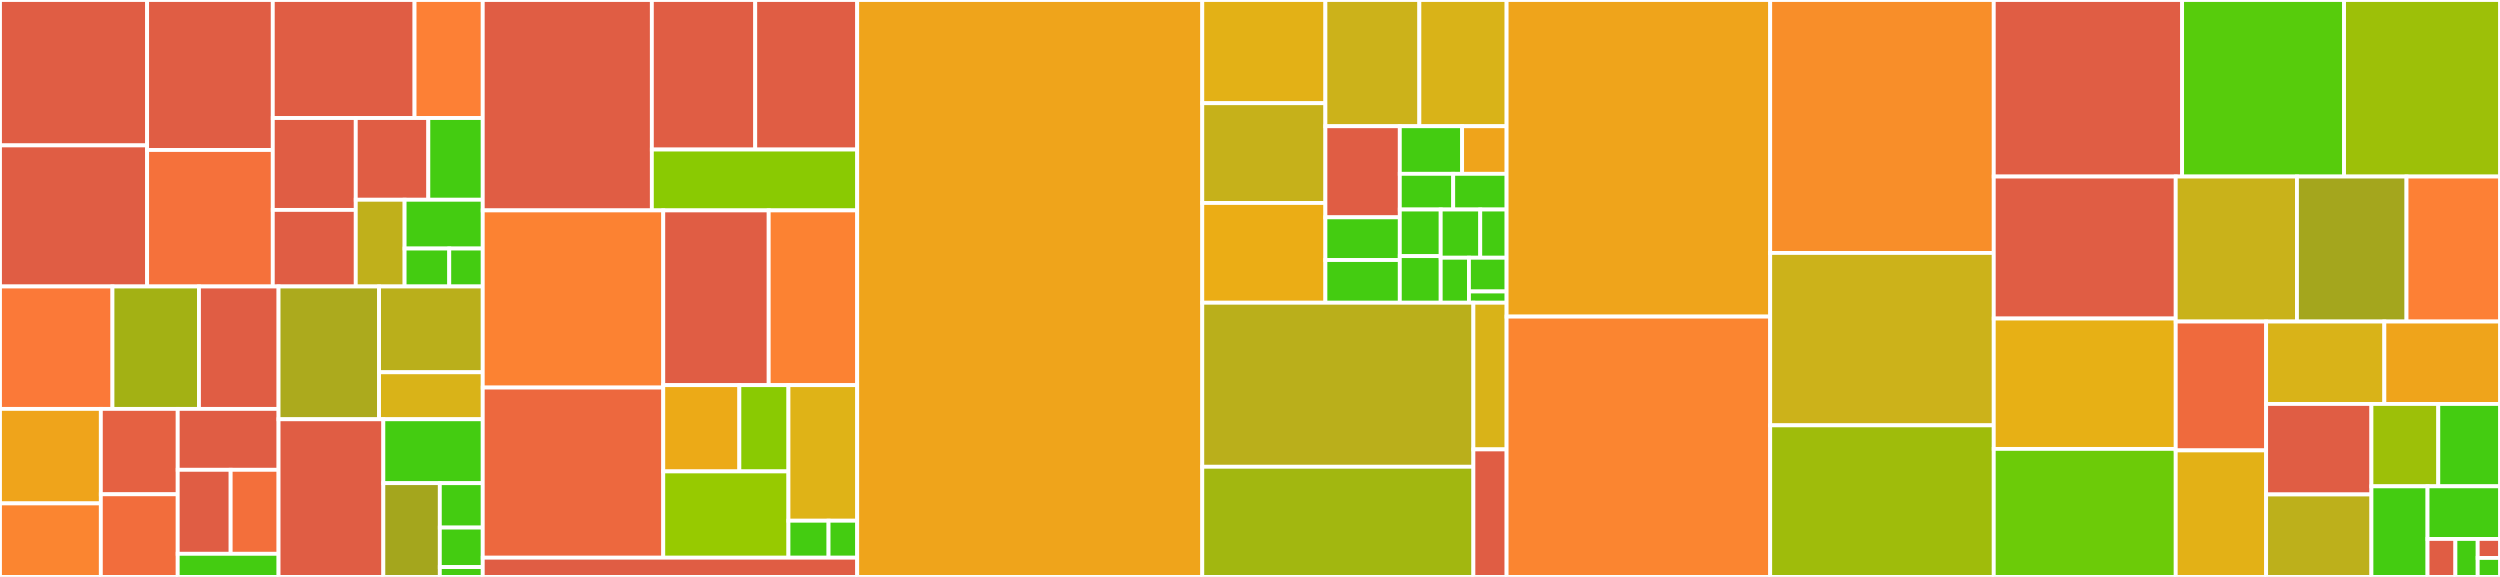 <svg baseProfile="full" width="650" height="150" viewBox="0 0 650 150" version="1.1"
xmlns="http://www.w3.org/2000/svg" xmlns:ev="http://www.w3.org/2001/xml-events"
xmlns:xlink="http://www.w3.org/1999/xlink">

<rect x="0" y="0" width="650" height="150" fill="#333333" stroke="none"/>

<style>rect.s{mask:url(#mask);}</style>
<defs>
  <pattern id="white" width="4" height="4" patternUnits="userSpaceOnUse" patternTransform="rotate(45)">
    <rect width="2" height="2" transform="translate(0,0)" fill="white"></rect>
  </pattern>
  <mask id="mask">
    <rect x="0" y="0" width="100%" height="100%" fill="url(#white)"></rect>
  </mask>
</defs>

<rect x="0" y="0" width="38.25" height="37.805" fill="#e05d44" stroke="white" stroke-width="1" class=" tooltipped" data-content="pkg/protocol/handshake/message_server_key_exchange.go"><title>pkg/protocol/handshake/message_server_key_exchange.go</title></rect>
<rect x="0" y="37.805" width="38.25" height="36.682" fill="#e05d44" stroke="white" stroke-width="1" class=" tooltipped" data-content="pkg/protocol/handshake/message_client_hello.go"><title>pkg/protocol/handshake/message_client_hello.go</title></rect>
<rect x="38.25" y="0" width="32.676" height="38.996" fill="#e05d44" stroke="white" stroke-width="1" class=" tooltipped" data-content="pkg/protocol/handshake/message_certificate_request.go"><title>pkg/protocol/handshake/message_certificate_request.go</title></rect>
<rect x="38.25" y="38.996" width="32.676" height="35.491" fill="#f5713b" stroke="white" stroke-width="1" class=" tooltipped" data-content="pkg/protocol/handshake/handshake.go"><title>pkg/protocol/handshake/handshake.go</title></rect>
<rect x="70.926" y="0" width="36.859" height="30.686" fill="#e05d44" stroke="white" stroke-width="1" class=" tooltipped" data-content="pkg/protocol/handshake/message_server_hello.go"><title>pkg/protocol/handshake/message_server_hello.go</title></rect>
<rect x="107.785" y="0" width="17.729" height="30.686" fill="#fd8035" stroke="white" stroke-width="1" class=" tooltipped" data-content="pkg/protocol/handshake/message_certificate.go"><title>pkg/protocol/handshake/message_certificate.go</title></rect>
<rect x="70.926" y="30.686" width="21.574" height="23.891" fill="#e05d44" stroke="white" stroke-width="1" class=" tooltipped" data-content="pkg/protocol/handshake/message_client_key_exchange.go"><title>pkg/protocol/handshake/message_client_key_exchange.go</title></rect>
<rect x="70.926" y="54.577" width="21.574" height="19.909" fill="#e05d44" stroke="white" stroke-width="1" class=" tooltipped" data-content="pkg/protocol/handshake/message_certificate_verify.go"><title>pkg/protocol/handshake/message_certificate_verify.go</title></rect>
<rect x="92.5" y="30.686" width="18.865" height="21.25" fill="#e05d44" stroke="white" stroke-width="1" class=" tooltipped" data-content="pkg/protocol/handshake/message_hello_verify_request.go"><title>pkg/protocol/handshake/message_hello_verify_request.go</title></rect>
<rect x="111.365" y="30.686" width="14.149" height="21.25" fill="#4c1" stroke="white" stroke-width="1" class=" tooltipped" data-content="pkg/protocol/handshake/header.go"><title>pkg/protocol/handshake/header.go</title></rect>
<rect x="92.5" y="51.936" width="12.698" height="22.551" fill="#c0b01b" stroke="white" stroke-width="1" class=" tooltipped" data-content="pkg/protocol/handshake/cipher_suite.go"><title>pkg/protocol/handshake/cipher_suite.go</title></rect>
<rect x="105.197" y="51.936" width="20.316" height="12.685" fill="#4c1" stroke="white" stroke-width="1" class=" tooltipped" data-content="pkg/protocol/handshake/random.go"><title>pkg/protocol/handshake/random.go</title></rect>
<rect x="105.197" y="64.621" width="11.609" height="9.866" fill="#4c1" stroke="white" stroke-width="1" class=" tooltipped" data-content="pkg/protocol/handshake/message_finished.go"><title>pkg/protocol/handshake/message_finished.go</title></rect>
<rect x="116.807" y="64.621" width="8.707" height="9.866" fill="#4c1" stroke="white" stroke-width="1" class=" tooltipped" data-content="pkg/protocol/handshake/message_server_hello_done.go"><title>pkg/protocol/handshake/message_server_hello_done.go</title></rect>
<rect x="0" y="74.487" width="29.241" height="31.826" fill="#fb7938" stroke="white" stroke-width="1" class=" tooltipped" data-content="pkg/protocol/extension/extension.go"><title>pkg/protocol/extension/extension.go</title></rect>
<rect x="29.241" y="74.487" width="22.493" height="31.826" fill="#a3b114" stroke="white" stroke-width="1" class=" tooltipped" data-content="pkg/protocol/extension/use_srtp.go"><title>pkg/protocol/extension/use_srtp.go</title></rect>
<rect x="51.733" y="74.487" width="20.693" height="31.826" fill="#e05d44" stroke="white" stroke-width="1" class=" tooltipped" data-content="pkg/protocol/extension/server_name.go"><title>pkg/protocol/extension/server_name.go</title></rect>
<rect x="0" y="106.313" width="26.218" height="24.574" fill="#efa41b" stroke="white" stroke-width="1" class=" tooltipped" data-content="pkg/protocol/extension/alpn.go"><title>pkg/protocol/extension/alpn.go</title></rect>
<rect x="0" y="130.887" width="26.218" height="19.113" fill="#fb8530" stroke="white" stroke-width="1" class=" tooltipped" data-content="pkg/protocol/extension/supported_signature_algorithms.go"><title>pkg/protocol/extension/supported_signature_algorithms.go</title></rect>
<rect x="26.218" y="106.313" width="19.991" height="22.202" fill="#e56142" stroke="white" stroke-width="1" class=" tooltipped" data-content="pkg/protocol/extension/supported_point_formats.go"><title>pkg/protocol/extension/supported_point_formats.go</title></rect>
<rect x="26.218" y="128.515" width="19.991" height="21.485" fill="#f26d3c" stroke="white" stroke-width="1" class=" tooltipped" data-content="pkg/protocol/extension/supported_elliptic_curves.go"><title>pkg/protocol/extension/supported_elliptic_curves.go</title></rect>
<rect x="46.209" y="106.313" width="26.218" height="15.837" fill="#e05d44" stroke="white" stroke-width="1" class=" tooltipped" data-content="pkg/protocol/extension/connection_id.go"><title>pkg/protocol/extension/connection_id.go</title></rect>
<rect x="46.209" y="122.15" width="13.764" height="21.844" fill="#e05d44" stroke="white" stroke-width="1" class=" tooltipped" data-content="pkg/protocol/extension/use_master_secret.go"><title>pkg/protocol/extension/use_master_secret.go</title></rect>
<rect x="59.973" y="122.15" width="12.453" height="21.844" fill="#f36f3b" stroke="white" stroke-width="1" class=" tooltipped" data-content="pkg/protocol/extension/renegotiation_info.go"><title>pkg/protocol/extension/renegotiation_info.go</title></rect>
<rect x="46.209" y="143.993" width="26.218" height="6.007" fill="#4c1" stroke="white" stroke-width="1" class=" tooltipped" data-content="pkg/protocol/extension/srtp_protection_profile.go"><title>pkg/protocol/extension/srtp_protection_profile.go</title></rect>
<rect x="72.426" y="74.487" width="26.129" height="34.52" fill="#acaa1d" stroke="white" stroke-width="1" class=" tooltipped" data-content="pkg/protocol/recordlayer/recordlayer.go"><title>pkg/protocol/recordlayer/recordlayer.go</title></rect>
<rect x="98.555" y="74.487" width="26.958" height="22.305" fill="#baaf1b" stroke="white" stroke-width="1" class=" tooltipped" data-content="pkg/protocol/recordlayer/header.go"><title>pkg/protocol/recordlayer/header.go</title></rect>
<rect x="98.555" y="96.792" width="26.958" height="12.215" fill="#d9b318" stroke="white" stroke-width="1" class=" tooltipped" data-content="pkg/protocol/recordlayer/inner_plaintext.go"><title>pkg/protocol/recordlayer/inner_plaintext.go</title></rect>
<rect x="72.426" y="109.007" width="27.242" height="40.993" fill="#e05d44" stroke="white" stroke-width="1" class=" tooltipped" data-content="pkg/protocol/alert/alert.go"><title>pkg/protocol/alert/alert.go</title></rect>
<rect x="99.669" y="109.007" width="25.845" height="16.619" fill="#4c1" stroke="white" stroke-width="1" class=" tooltipped" data-content="pkg/protocol/errors.go"><title>pkg/protocol/errors.go</title></rect>
<rect x="99.669" y="125.626" width="14.685" height="24.374" fill="#a4a61d" stroke="white" stroke-width="1" class=" tooltipped" data-content="pkg/protocol/compression_method.go"><title>pkg/protocol/compression_method.go</title></rect>
<rect x="114.354" y="125.626" width="11.16" height="11.546" fill="#4c1" stroke="white" stroke-width="1" class=" tooltipped" data-content="pkg/protocol/change_cipher_spec.go"><title>pkg/protocol/change_cipher_spec.go</title></rect>
<rect x="114.354" y="137.171" width="11.16" height="10.263" fill="#4c1" stroke="white" stroke-width="1" class=" tooltipped" data-content="pkg/protocol/application_data.go"><title>pkg/protocol/application_data.go</title></rect>
<rect x="114.354" y="147.434" width="11.16" height="2.566" fill="#4c1" stroke="white" stroke-width="1" class=" tooltipped" data-content="pkg/protocol/version.go"><title>pkg/protocol/version.go</title></rect>
<rect x="125.514" y="0" width="43.968" height="54.706" fill="#e05d44" stroke="white" stroke-width="1" class=" tooltipped" data-content="pkg/crypto/ciphersuite/cbc.go"><title>pkg/crypto/ciphersuite/cbc.go</title></rect>
<rect x="169.482" y="0" width="26.879" height="38.884" fill="#e05d44" stroke="white" stroke-width="1" class=" tooltipped" data-content="pkg/crypto/ciphersuite/gcm.go"><title>pkg/crypto/ciphersuite/gcm.go</title></rect>
<rect x="196.36" y="0" width="26.511" height="38.884" fill="#e05d44" stroke="white" stroke-width="1" class=" tooltipped" data-content="pkg/crypto/ciphersuite/ccm.go"><title>pkg/crypto/ciphersuite/ccm.go</title></rect>
<rect x="169.482" y="38.884" width="53.389" height="15.822" fill="#8aca02" stroke="white" stroke-width="1" class=" tooltipped" data-content="pkg/crypto/ciphersuite/ciphersuite.go"><title>pkg/crypto/ciphersuite/ciphersuite.go</title></rect>
<rect x="125.514" y="54.706" width="46.934" height="46.062" fill="#fc8232" stroke="white" stroke-width="1" class=" tooltipped" data-content="pkg/crypto/ccm/ccm.go"><title>pkg/crypto/ccm/ccm.go</title></rect>
<rect x="125.514" y="100.768" width="46.934" height="44.232" fill="#ed683e" stroke="white" stroke-width="1" class=" tooltipped" data-content="pkg/crypto/prf/prf.go"><title>pkg/crypto/prf/prf.go</title></rect>
<rect x="172.448" y="54.706" width="27.417" height="45.431" fill="#e05d44" stroke="white" stroke-width="1" class=" tooltipped" data-content="pkg/crypto/hash/hash.go"><title>pkg/crypto/hash/hash.go</title></rect>
<rect x="199.865" y="54.706" width="23.005" height="45.431" fill="#fc8232" stroke="white" stroke-width="1" class=" tooltipped" data-content="pkg/crypto/selfsign/selfsign.go"><title>pkg/crypto/selfsign/selfsign.go</title></rect>
<rect x="172.448" y="100.137" width="19.786" height="22.432" fill="#ecaa17" stroke="white" stroke-width="1" class=" tooltipped" data-content="pkg/crypto/fingerprint/fingerprint.go"><title>pkg/crypto/fingerprint/fingerprint.go</title></rect>
<rect x="192.234" y="100.137" width="12.765" height="22.432" fill="#8aca02" stroke="white" stroke-width="1" class=" tooltipped" data-content="pkg/crypto/fingerprint/hash.go"><title>pkg/crypto/fingerprint/hash.go</title></rect>
<rect x="172.448" y="122.568" width="32.551" height="22.432" fill="#97ca00" stroke="white" stroke-width="1" class=" tooltipped" data-content="pkg/crypto/signaturehash/signaturehash.go"><title>pkg/crypto/signaturehash/signaturehash.go</title></rect>
<rect x="204.999" y="100.137" width="17.871" height="35.25" fill="#dfb317" stroke="white" stroke-width="1" class=" tooltipped" data-content="pkg/crypto/elliptic/elliptic.go"><title>pkg/crypto/elliptic/elliptic.go</title></rect>
<rect x="204.999" y="135.386" width="10.425" height="9.614" fill="#4c1" stroke="white" stroke-width="1" class=" tooltipped" data-content="pkg/crypto/signature/signature.go"><title>pkg/crypto/signature/signature.go</title></rect>
<rect x="215.424" y="135.386" width="7.446" height="9.614" fill="#4c1" stroke="white" stroke-width="1" class=" tooltipped" data-content="pkg/crypto/clientcertificate/client_certificate.go"><title>pkg/crypto/clientcertificate/client_certificate.go</title></rect>
<rect x="125.514" y="145" width="97.357" height="5" fill="#e05d44" stroke="white" stroke-width="1" class=" tooltipped" data-content="pkg/net/net.go"><title>pkg/net/net.go</title></rect>
<rect x="222.871" y="0" width="89.721" height="150.0" fill="#efa41b" stroke="white" stroke-width="1" class=" tooltipped" data-content="conn.go"><title>conn.go</title></rect>
<rect x="312.592" y="0" width="32.014" height="26.833" fill="#e3b116" stroke="white" stroke-width="1" class=" tooltipped" data-content="internal/ciphersuite/tls_ecdhe_psk_with_aes_128_cbc_sha256.go"><title>internal/ciphersuite/tls_ecdhe_psk_with_aes_128_cbc_sha256.go</title></rect>
<rect x="312.592" y="26.833" width="32.014" height="25.938" fill="#c6b11a" stroke="white" stroke-width="1" class=" tooltipped" data-content="internal/ciphersuite/tls_ecdhe_ecdsa_with_aes_256_cbc_sha.go"><title>internal/ciphersuite/tls_ecdhe_ecdsa_with_aes_256_cbc_sha.go</title></rect>
<rect x="312.592" y="52.771" width="32.014" height="25.938" fill="#ebad15" stroke="white" stroke-width="1" class=" tooltipped" data-content="internal/ciphersuite/tls_psk_with_aes_128_cbc_sha256.go"><title>internal/ciphersuite/tls_psk_with_aes_128_cbc_sha256.go</title></rect>
<rect x="344.606" y="0" width="24.428" height="32.821" fill="#ccb21a" stroke="white" stroke-width="1" class=" tooltipped" data-content="internal/ciphersuite/aes_ccm.go"><title>internal/ciphersuite/aes_ccm.go</title></rect>
<rect x="369.035" y="0" width="22.684" height="32.821" fill="#d9b318" stroke="white" stroke-width="1" class=" tooltipped" data-content="internal/ciphersuite/tls_ecdhe_ecdsa_with_aes_128_gcm_sha256.go"><title>internal/ciphersuite/tls_ecdhe_ecdsa_with_aes_128_gcm_sha256.go</title></rect>
<rect x="344.606" y="32.821" width="19.344" height="23.684" fill="#e05d44" stroke="white" stroke-width="1" class=" tooltipped" data-content="internal/ciphersuite/ciphersuite.go"><title>internal/ciphersuite/ciphersuite.go</title></rect>
<rect x="344.606" y="56.505" width="19.344" height="11.102" fill="#4c1" stroke="white" stroke-width="1" class=" tooltipped" data-content="internal/ciphersuite/aes_128_ccm.go"><title>internal/ciphersuite/aes_128_ccm.go</title></rect>
<rect x="344.606" y="67.607" width="19.344" height="11.102" fill="#4c1" stroke="white" stroke-width="1" class=" tooltipped" data-content="internal/ciphersuite/aes_256_ccm.go"><title>internal/ciphersuite/aes_256_ccm.go</title></rect>
<rect x="363.95" y="32.821" width="16.198" height="12.374" fill="#4c1" stroke="white" stroke-width="1" class=" tooltipped" data-content="internal/ciphersuite/tls_ecdhe_ecdsa_with_aes_256_gcm_sha384.go"><title>internal/ciphersuite/tls_ecdhe_ecdsa_with_aes_256_gcm_sha384.go</title></rect>
<rect x="380.148" y="32.821" width="11.57" height="12.374" fill="#efa41b" stroke="white" stroke-width="1" class=" tooltipped" data-content="internal/ciphersuite/tls_psk_with_aes_128_gcm_sha256.go"><title>internal/ciphersuite/tls_psk_with_aes_128_gcm_sha256.go</title></rect>
<rect x="363.95" y="45.195" width="13.884" height="9.281" fill="#4c1" stroke="white" stroke-width="1" class=" tooltipped" data-content="internal/ciphersuite/tls_ecdhe_ecdsa_with_aes_128_ccm.go"><title>internal/ciphersuite/tls_ecdhe_ecdsa_with_aes_128_ccm.go</title></rect>
<rect x="377.834" y="45.195" width="13.884" height="9.281" fill="#4c1" stroke="white" stroke-width="1" class=" tooltipped" data-content="internal/ciphersuite/tls_ecdhe_ecdsa_with_aes_128_ccm8.go"><title>internal/ciphersuite/tls_ecdhe_ecdsa_with_aes_128_ccm8.go</title></rect>
<rect x="363.95" y="54.476" width="10.635" height="12.117" fill="#4c1" stroke="white" stroke-width="1" class=" tooltipped" data-content="internal/ciphersuite/tls_psk_with_aes_128_ccm.go"><title>internal/ciphersuite/tls_psk_with_aes_128_ccm.go</title></rect>
<rect x="363.95" y="66.593" width="10.635" height="12.117" fill="#4c1" stroke="white" stroke-width="1" class=" tooltipped" data-content="internal/ciphersuite/tls_psk_with_aes_128_ccm8.go"><title>internal/ciphersuite/tls_psk_with_aes_128_ccm8.go</title></rect>
<rect x="374.585" y="54.476" width="10.28" height="12.534" fill="#4c1" stroke="white" stroke-width="1" class=" tooltipped" data-content="internal/ciphersuite/tls_psk_with_aes_256_ccm8.go"><title>internal/ciphersuite/tls_psk_with_aes_256_ccm8.go</title></rect>
<rect x="384.865" y="54.476" width="6.853" height="12.534" fill="#4c1" stroke="white" stroke-width="1" class=" tooltipped" data-content="internal/ciphersuite/tls_ecdhe_rsa_with_aes_128_gcm_sha256.go"><title>internal/ciphersuite/tls_ecdhe_rsa_with_aes_128_gcm_sha256.go</title></rect>
<rect x="374.585" y="67.01" width="7.343" height="11.699" fill="#4c1" stroke="white" stroke-width="1" class=" tooltipped" data-content="internal/ciphersuite/tls_ecdhe_rsa_with_aes_256_cbc_sha.go"><title>internal/ciphersuite/tls_ecdhe_rsa_with_aes_256_cbc_sha.go</title></rect>
<rect x="381.928" y="67.01" width="9.791" height="8.774" fill="#4c1" stroke="white" stroke-width="1" class=" tooltipped" data-content="internal/ciphersuite/tls_ecdhe_rsa_with_aes_256_gcm_sha384.go"><title>internal/ciphersuite/tls_ecdhe_rsa_with_aes_256_gcm_sha384.go</title></rect>
<rect x="381.928" y="75.785" width="9.791" height="2.925" fill="#4c1" stroke="white" stroke-width="1" class=" tooltipped" data-content="internal/ciphersuite/types/key_exchange_algorithm.go"><title>internal/ciphersuite/types/key_exchange_algorithm.go</title></rect>
<rect x="312.592" y="78.709" width="70.491" height="42.653" fill="#baaf1b" stroke="white" stroke-width="1" class=" tooltipped" data-content="internal/net/udp/packet_conn.go"><title>internal/net/udp/packet_conn.go</title></rect>
<rect x="312.592" y="121.362" width="70.491" height="28.638" fill="#a2b710" stroke="white" stroke-width="1" class=" tooltipped" data-content="internal/net/buffer.go"><title>internal/net/buffer.go</title></rect>
<rect x="383.082" y="78.709" width="8.636" height="38.132" fill="#d9b318" stroke="white" stroke-width="1" class=" tooltipped" data-content="internal/util/util.go"><title>internal/util/util.go</title></rect>
<rect x="383.082" y="116.842" width="8.636" height="33.158" fill="#e05d44" stroke="white" stroke-width="1" class=" tooltipped" data-content="internal/closer/closer.go"><title>internal/closer/closer.go</title></rect>
<rect x="391.718" y="0" width="68.532" height="82.312" fill="#efa41b" stroke="white" stroke-width="1" class=" tooltipped" data-content="flight4handler.go"><title>flight4handler.go</title></rect>
<rect x="391.718" y="82.312" width="68.532" height="67.688" fill="#fb8530" stroke="white" stroke-width="1" class=" tooltipped" data-content="flight5handler.go"><title>flight5handler.go</title></rect>
<rect x="460.25" y="0" width="58.128" height="65.764" fill="#f88e29" stroke="white" stroke-width="1" class=" tooltipped" data-content="flight3handler.go"><title>flight3handler.go</title></rect>
<rect x="460.25" y="65.764" width="58.128" height="44.828" fill="#ccb21a" stroke="white" stroke-width="1" class=" tooltipped" data-content="handshaker.go"><title>handshaker.go</title></rect>
<rect x="460.25" y="110.591" width="58.128" height="39.409" fill="#9fbc0b" stroke="white" stroke-width="1" class=" tooltipped" data-content="state.go"><title>state.go</title></rect>
<rect x="518.377" y="0" width="48.969" height="45.903" fill="#e05d44" stroke="white" stroke-width="1" class=" tooltipped" data-content="crypto.go"><title>crypto.go</title></rect>
<rect x="567.346" y="0" width="42.107" height="45.903" fill="#57cc0c" stroke="white" stroke-width="1" class=" tooltipped" data-content="cipher_suite.go"><title>cipher_suite.go</title></rect>
<rect x="609.453" y="0" width="40.547" height="45.903" fill="#9dc008" stroke="white" stroke-width="1" class=" tooltipped" data-content="flight1handler.go"><title>flight1handler.go</title></rect>
<rect x="518.377" y="45.903" width="47.313" height="36.918" fill="#e05d44" stroke="white" stroke-width="1" class=" tooltipped" data-content="flight4bhandler.go"><title>flight4bhandler.go</title></rect>
<rect x="518.377" y="82.821" width="47.313" height="33.892" fill="#e7b015" stroke="white" stroke-width="1" class=" tooltipped" data-content="flight0handler.go"><title>flight0handler.go</title></rect>
<rect x="518.377" y="116.713" width="47.313" height="33.287" fill="#6ccb08" stroke="white" stroke-width="1" class=" tooltipped" data-content="handshake_cache.go"><title>handshake_cache.go</title></rect>
<rect x="565.69" y="45.903" width="31.521" height="37.699" fill="#c9b21a" stroke="white" stroke-width="1" class=" tooltipped" data-content="certificate.go"><title>certificate.go</title></rect>
<rect x="597.211" y="45.903" width="28.483" height="37.699" fill="#a4a61d" stroke="white" stroke-width="1" class=" tooltipped" data-content="fragment_buffer.go"><title>fragment_buffer.go</title></rect>
<rect x="625.694" y="45.903" width="24.306" height="37.699" fill="#fd8035" stroke="white" stroke-width="1" class=" tooltipped" data-content="flight6handler.go"><title>flight6handler.go</title></rect>
<rect x="565.69" y="83.602" width="23.503" height="33.504" fill="#ef6a3d" stroke="white" stroke-width="1" class=" tooltipped" data-content="flight5bhandler.go"><title>flight5bhandler.go</title></rect>
<rect x="565.69" y="117.106" width="23.503" height="32.894" fill="#e3b116" stroke="white" stroke-width="1" class=" tooltipped" data-content="connection_id.go"><title>connection_id.go</title></rect>
<rect x="589.193" y="83.602" width="30.737" height="21.426" fill="#d9b318" stroke="white" stroke-width="1" class=" tooltipped" data-content="flighthandler.go"><title>flighthandler.go</title></rect>
<rect x="619.931" y="83.602" width="30.069" height="21.426" fill="#efa41b" stroke="white" stroke-width="1" class=" tooltipped" data-content="flight2handler.go"><title>flight2handler.go</title></rect>
<rect x="589.193" y="105.028" width="27.379" height="23.532" fill="#e05d44" stroke="white" stroke-width="1" class=" tooltipped" data-content="listener.go"><title>listener.go</title></rect>
<rect x="589.193" y="128.56" width="27.379" height="21.44" fill="#bdb01b" stroke="white" stroke-width="1" class=" tooltipped" data-content="errors.go"><title>errors.go</title></rect>
<rect x="616.572" y="105.028" width="17.382" height="21.415" fill="#9dc008" stroke="white" stroke-width="1" class=" tooltipped" data-content="flight.go"><title>flight.go</title></rect>
<rect x="633.955" y="105.028" width="16.045" height="21.415" fill="#4c1" stroke="white" stroke-width="1" class=" tooltipped" data-content="config.go"><title>config.go</title></rect>
<rect x="616.572" y="126.443" width="14.587" height="23.557" fill="#4c1" stroke="white" stroke-width="1" class=" tooltipped" data-content="util.go"><title>util.go</title></rect>
<rect x="631.159" y="126.443" width="18.841" height="13.678" fill="#4c1" stroke="white" stroke-width="1" class=" tooltipped" data-content="cipher_suite_go114.go"><title>cipher_suite_go114.go</title></rect>
<rect x="631.159" y="140.121" width="7.247" height="9.879" fill="#e05d44" stroke="white" stroke-width="1" class=" tooltipped" data-content="resume.go"><title>resume.go</title></rect>
<rect x="638.405" y="140.121" width="5.797" height="9.879" fill="#4c1" stroke="white" stroke-width="1" class=" tooltipped" data-content="compression_method.go"><title>compression_method.go</title></rect>
<rect x="644.203" y="140.121" width="5.797" height="4.939" fill="#e05d44" stroke="white" stroke-width="1" class=" tooltipped" data-content="errors_noerrno.go"><title>errors_noerrno.go</title></rect>
<rect x="644.203" y="145.061" width="5.797" height="4.939" fill="#4c1" stroke="white" stroke-width="1" class=" tooltipped" data-content="errors_errno.go"><title>errors_errno.go</title></rect>
</svg>